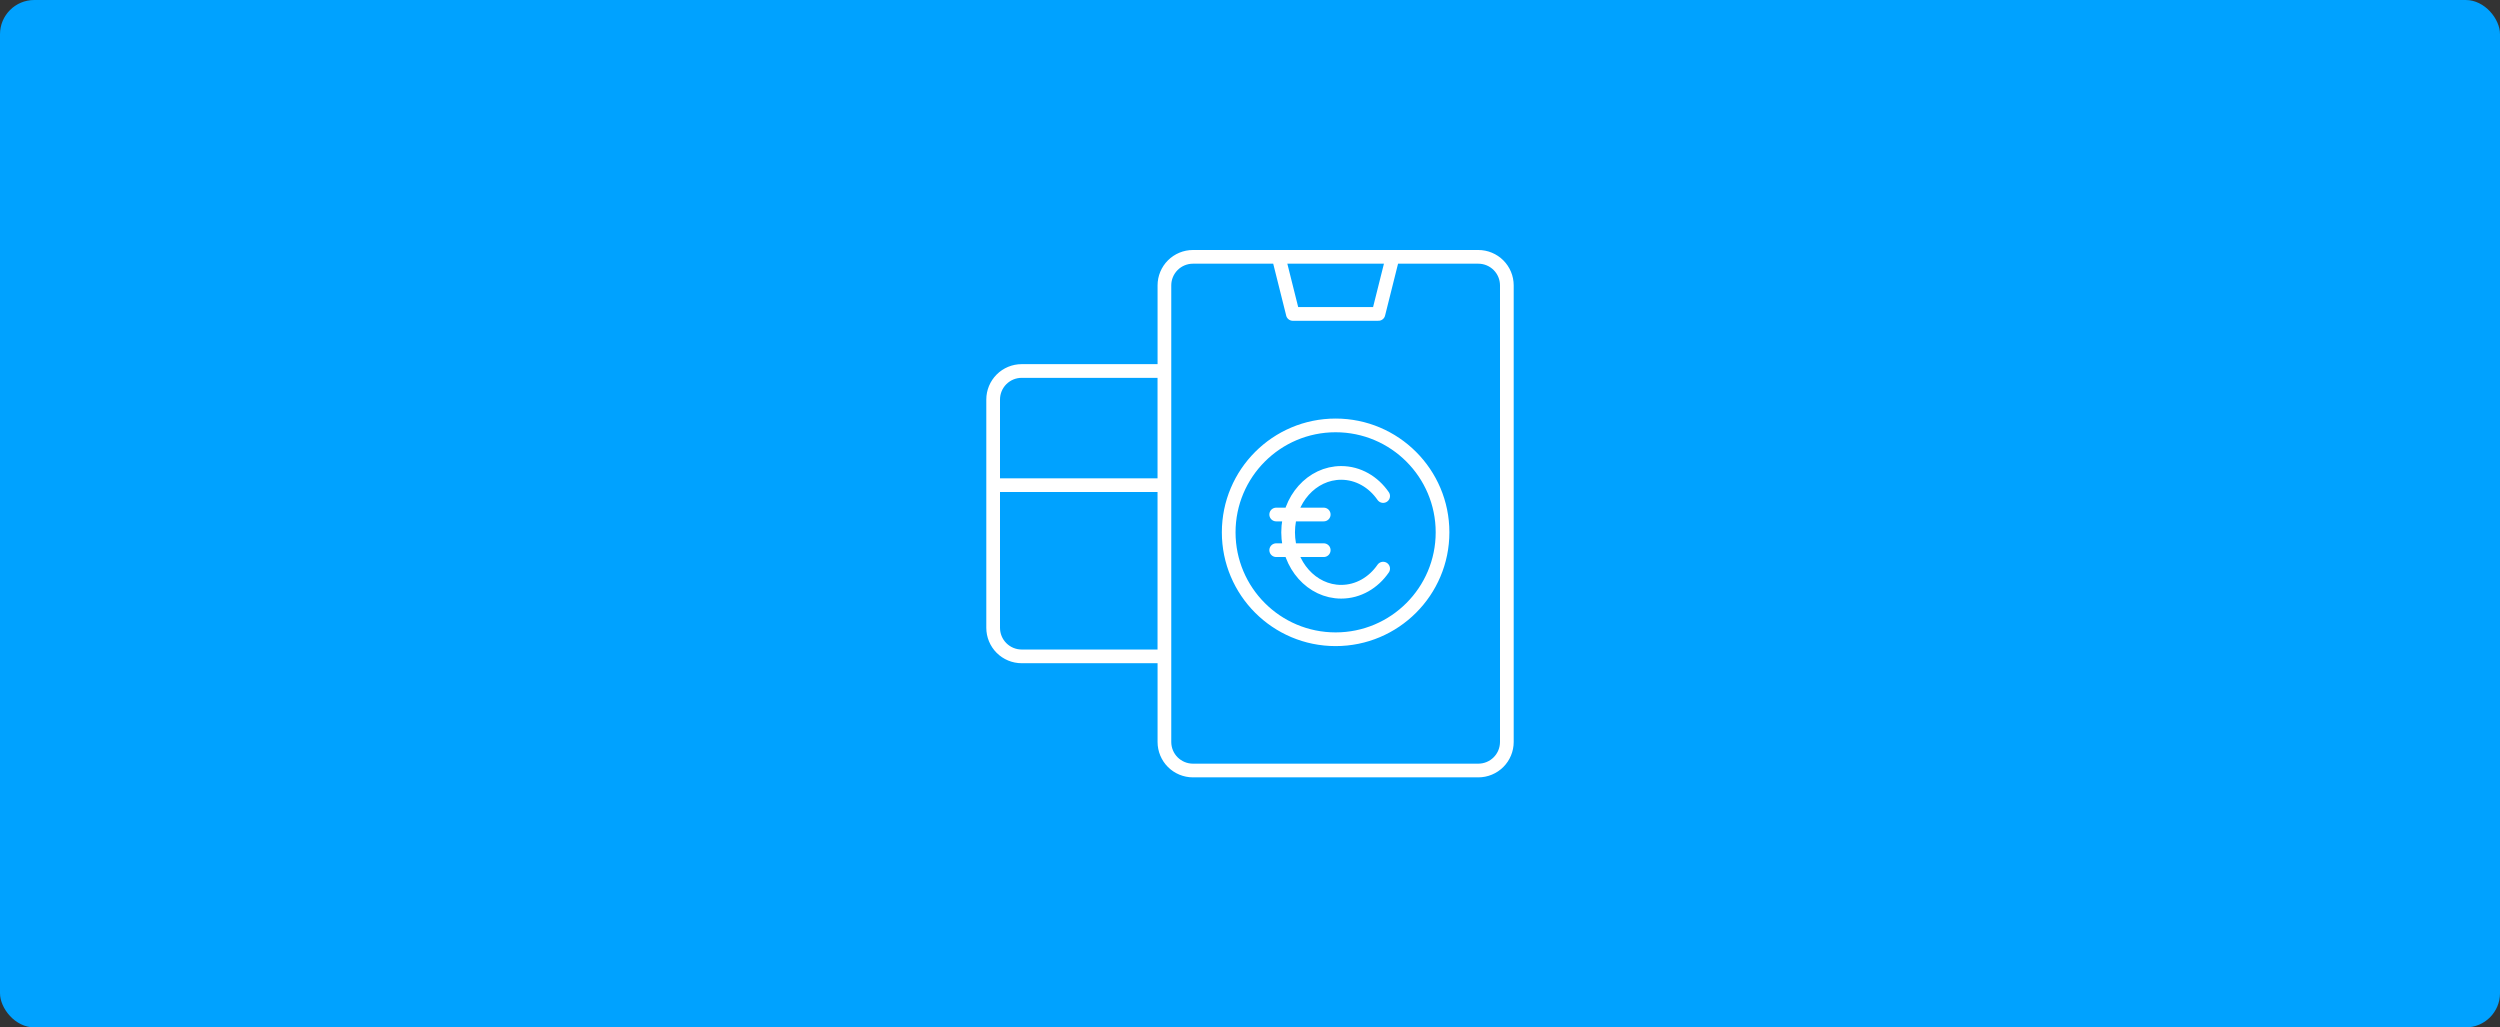 <?xml version="1.0" encoding="UTF-8"?>
<svg id="Layer_1" data-name="Layer 1" xmlns="http://www.w3.org/2000/svg" viewBox="0 0 730 300">
  <rect x="0" y="0" width="730" height="300" fill="#333333" stroke="none"/>
  <defs>
    <style>
      .cls-1 {
        fill: none;
        stroke: #fff;
        stroke-linecap: round;
        stroke-linejoin: round;
        stroke-width: 4px;
      }

      .cls-2 {
        fill: #00a2ff;
      }
    </style>
  </defs>
  <rect class="cls-2" width="730" height="300" rx="10" ry="10"/>
  <path class="cls-1" d="M298.33,108.33h41.67v83.33h-41.67c-2.21,0-4.33-.88-5.89-2.44-1.56-1.56-2.44-3.68-2.44-5.89v-66.67c0-2.21.88-4.33,2.44-5.89,1.56-1.56,3.68-2.44,5.89-2.44h0ZM290,141.67h50-50ZM440,216.67V83.33c0-2.21-.88-4.33-2.44-5.89-1.56-1.56-3.68-2.44-5.89-2.44h-83.33c-2.21,0-4.33.88-5.89,2.44-1.56,1.56-2.44,3.68-2.44,5.89v133.33c0,2.21.88,4.33,2.44,5.89,1.56,1.56,3.68,2.44,5.89,2.44h83.33c2.21,0,4.33-.88,5.89-2.44s2.44-3.68,2.44-5.89ZM377.5,91.67h25l4.17-16.67h-33.33l4.17,16.67ZM403.88,144.84c-2.83-4.1-7.27-6.75-12.26-6.75-8.56,0-15.49,7.77-15.49,17.35s6.94,17.35,15.49,17.35c4.99,0,9.43-2.64,12.26-6.75M372.65,150.24h13.88M372.65,160.65h13.88M421.22,155.44c0,17.24-13.98,31.22-31.22,31.22s-31.22-13.98-31.22-31.22,13.98-31.22,31.22-31.22,31.22,13.98,31.22,31.22Z"/>
</svg>